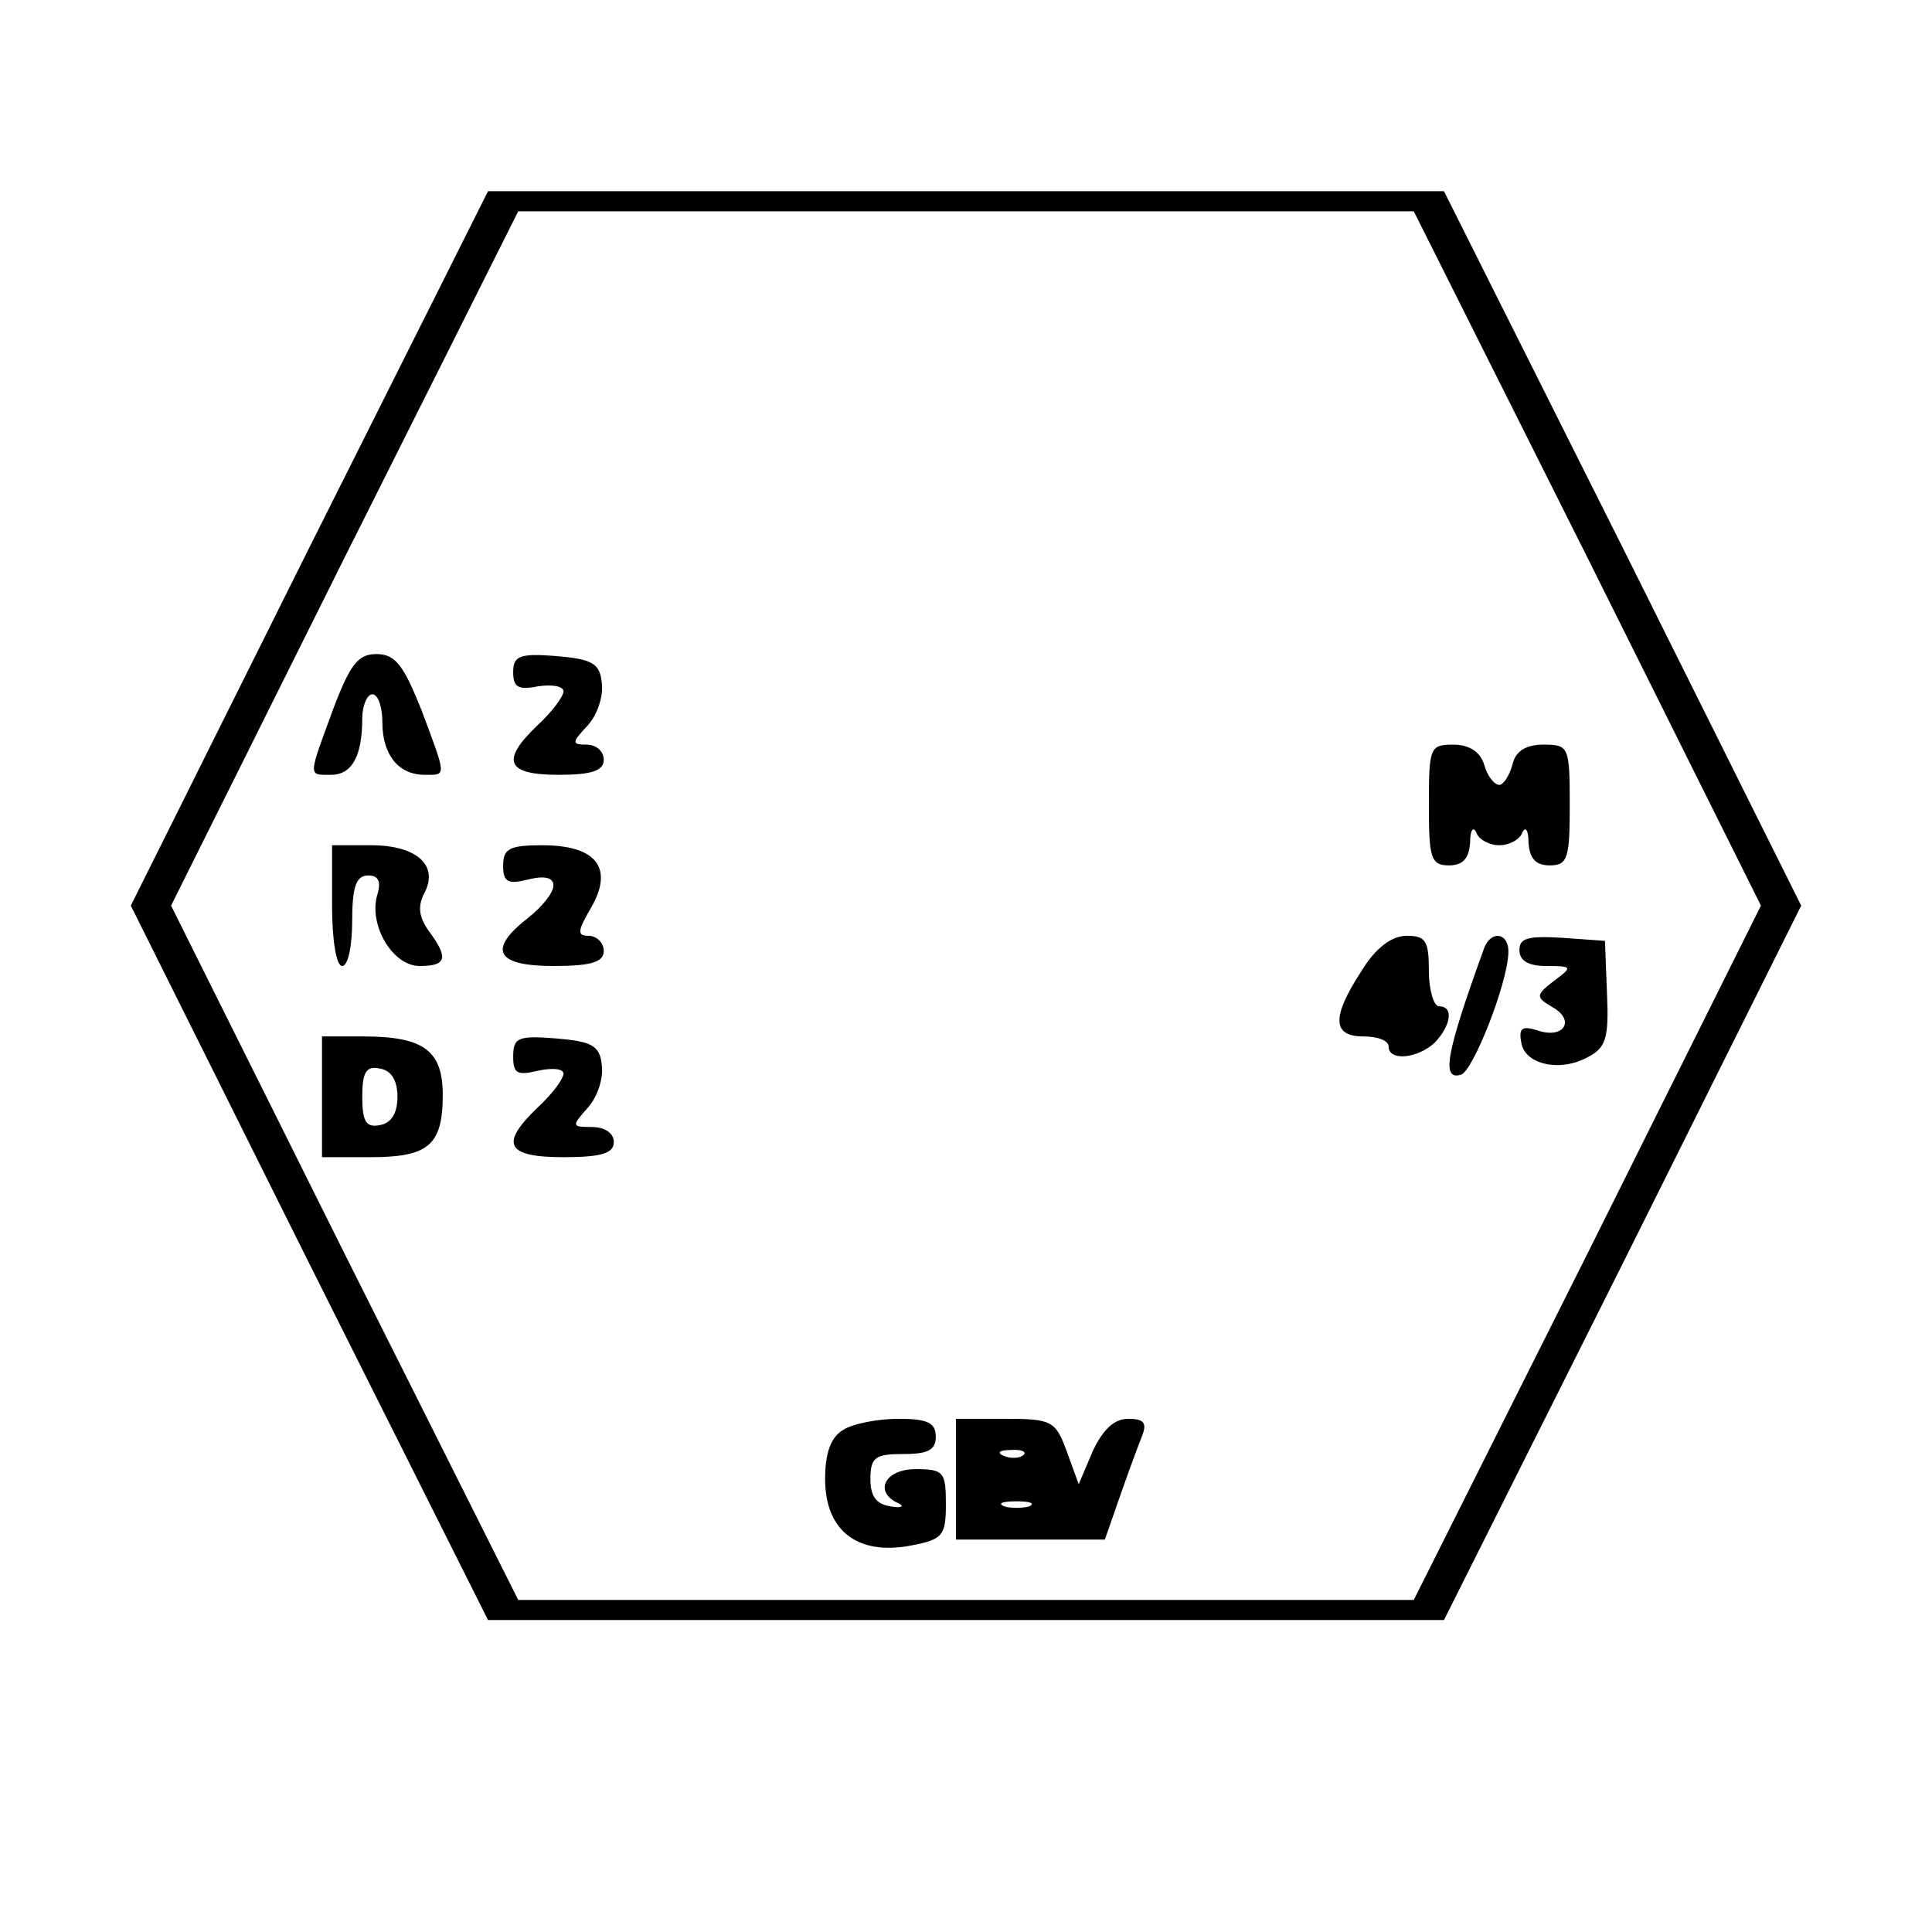 <?xml version="1.0" encoding="UTF-8" standalone="yes"?>
<svg version="1.0" xmlns="http://www.w3.org/2000/svg" width="192" height="192" viewBox="0 0 192 192" preserveAspectRatio="xMidYMid meet">
  <g transform="translate(0,192) scale(0.1,-0.1)" fill="#000000" stroke="none">
    <path d="M307 1375 l-177 -355 177 -355 178 -355 475 0 475 0 178 355 177 355
-177 355 -178 355 -475 0 -475 0 -178 -355z m1271 -10 l172 -345 -172 -345
-173 -345 -445 0 -445 0 -173 345 -172 345 172 345 173 345 445 0 445 0 173
-345z"/>
    <path d="M331 1215 c-25 -68 -25 -65 -2 -65 21 0 31 19 31 56 0 13 5 24 10 24
6 0 10 -13 10 -28 0 -32 16 -52 42 -52 22 0 22 -3 -3 64 -18 45 -26 56 -45 56
-18 0 -26 -10 -43 -55z"/>
    <path d="M510 1252 c0 -15 5 -18 25 -14 14 2 25 0 25 -5 0 -5 -11 -20 -25 -33
-38 -36 -32 -50 20 -50 33 0 45 4 45 15 0 8 -7 15 -17 15 -15 0 -15 2 1 19 10
11 16 30 14 43 -2 19 -10 23 -45 26 -37 3 -43 0 -43 -16z"/>
    <path d="M1420 1120 c0 -53 2 -60 20 -60 14 0 20 7 21 23 0 12 3 16 6 10 2 -7
13 -13 23 -13 10 0 21 6 23 13 3 6 6 2 6 -10 1 -16 7 -23 21 -23 18 0 20 7 20
60 0 58 -1 60 -26 60 -17 0 -28 -6 -31 -20 -3 -11 -9 -20 -13 -20 -5 0 -12 9
-15 20 -4 13 -15 20 -31 20 -23 0 -24 -3 -24 -60z"/>
    <path d="M330 1020 c0 -33 4 -60 10 -60 6 0 10 20 10 45 0 34 4 45 16 45 10 0
13 -6 9 -19 -9 -30 15 -71 42 -71 27 0 29 8 9 35 -10 14 -11 25 -4 38 14 27
-8 47 -53 47 l-39 0 0 -60z"/>
    <path d="M500 1060 c0 -17 5 -19 25 -14 16 4 25 2 25 -6 0 -7 -11 -21 -25 -32
-41 -32 -32 -48 25 -48 38 0 50 4 50 15 0 8 -7 15 -15 15 -12 0 -11 5 3 29 22
39 4 61 -49 61 -32 0 -39 -3 -39 -20z"/>
    <path d="M1353 955 c-30 -46 -29 -65 2 -65 14 0 25 -4 25 -10 0 -15 29 -12 46
4 16 17 19 36 4 36 -5 0 -10 16 -10 35 0 30 -3 35 -22 35 -15 0 -31 -12 -45
-35z"/>
    <path d="M1475 978 c-38 -105 -43 -132 -23 -126 12 4 46 90 47 121 1 20 -17
23 -24 5z"/>
    <path d="M1510 976 c0 -11 9 -16 27 -16 26 0 26 -1 7 -15 -18 -14 -18 -16 -1
-26 23 -13 11 -32 -15 -23 -16 5 -19 2 -16 -13 4 -21 39 -29 67 -13 17 9 20
19 18 63 l-2 52 -42 3 c-34 2 -43 0 -43 -12z"/>
    <path d="M320 830 l0 -60 48 0 c58 0 72 12 72 62 0 44 -19 58 -79 58 l-41 0 0
-60z m75 0 c0 -16 -6 -26 -17 -28 -14 -3 -18 3 -18 28 0 25 4 31 18 28 11 -2
17 -12 17 -28z"/>
    <path d="M510 870 c0 -17 4 -19 25 -14 14 3 25 2 25 -3 0 -5 -11 -20 -25 -33
-39 -37 -32 -50 25 -50 38 0 50 4 50 15 0 9 -9 15 -22 15 -20 0 -20 1 -4 19
10 11 16 30 14 43 -2 19 -10 23 -45 26 -38 3 -43 1 -43 -18z"/>
    <path d="M838 499 c-12 -7 -18 -22 -18 -49 0 -51 32 -76 85 -66 32 6 35 10 35
41 0 32 -2 35 -30 35 -31 0 -42 -23 -17 -34 6 -3 3 -5 -8 -3 -14 2 -20 10 -20
27 0 22 5 25 33 25 24 0 32 4 32 17 0 14 -8 18 -37 18 -21 0 -46 -5 -55 -11z"/>
    <path d="M950 450 l0 -60 74 0 74 0 15 43 c8 23 18 50 22 60 5 13 2 17 -14 17
-14 0 -25 -11 -35 -32 l-14 -33 -12 33 c-11 30 -15 32 -61 32 l-49 0 0 -60z
m67 24 c-3 -3 -12 -4 -19 -1 -8 3 -5 6 6 6 11 1 17 -2 13 -5z m6 -51 c-7 -2
-19 -2 -25 0 -7 3 -2 5 12 5 14 0 19 -2 13 -5z"/>
  </g>
</svg>